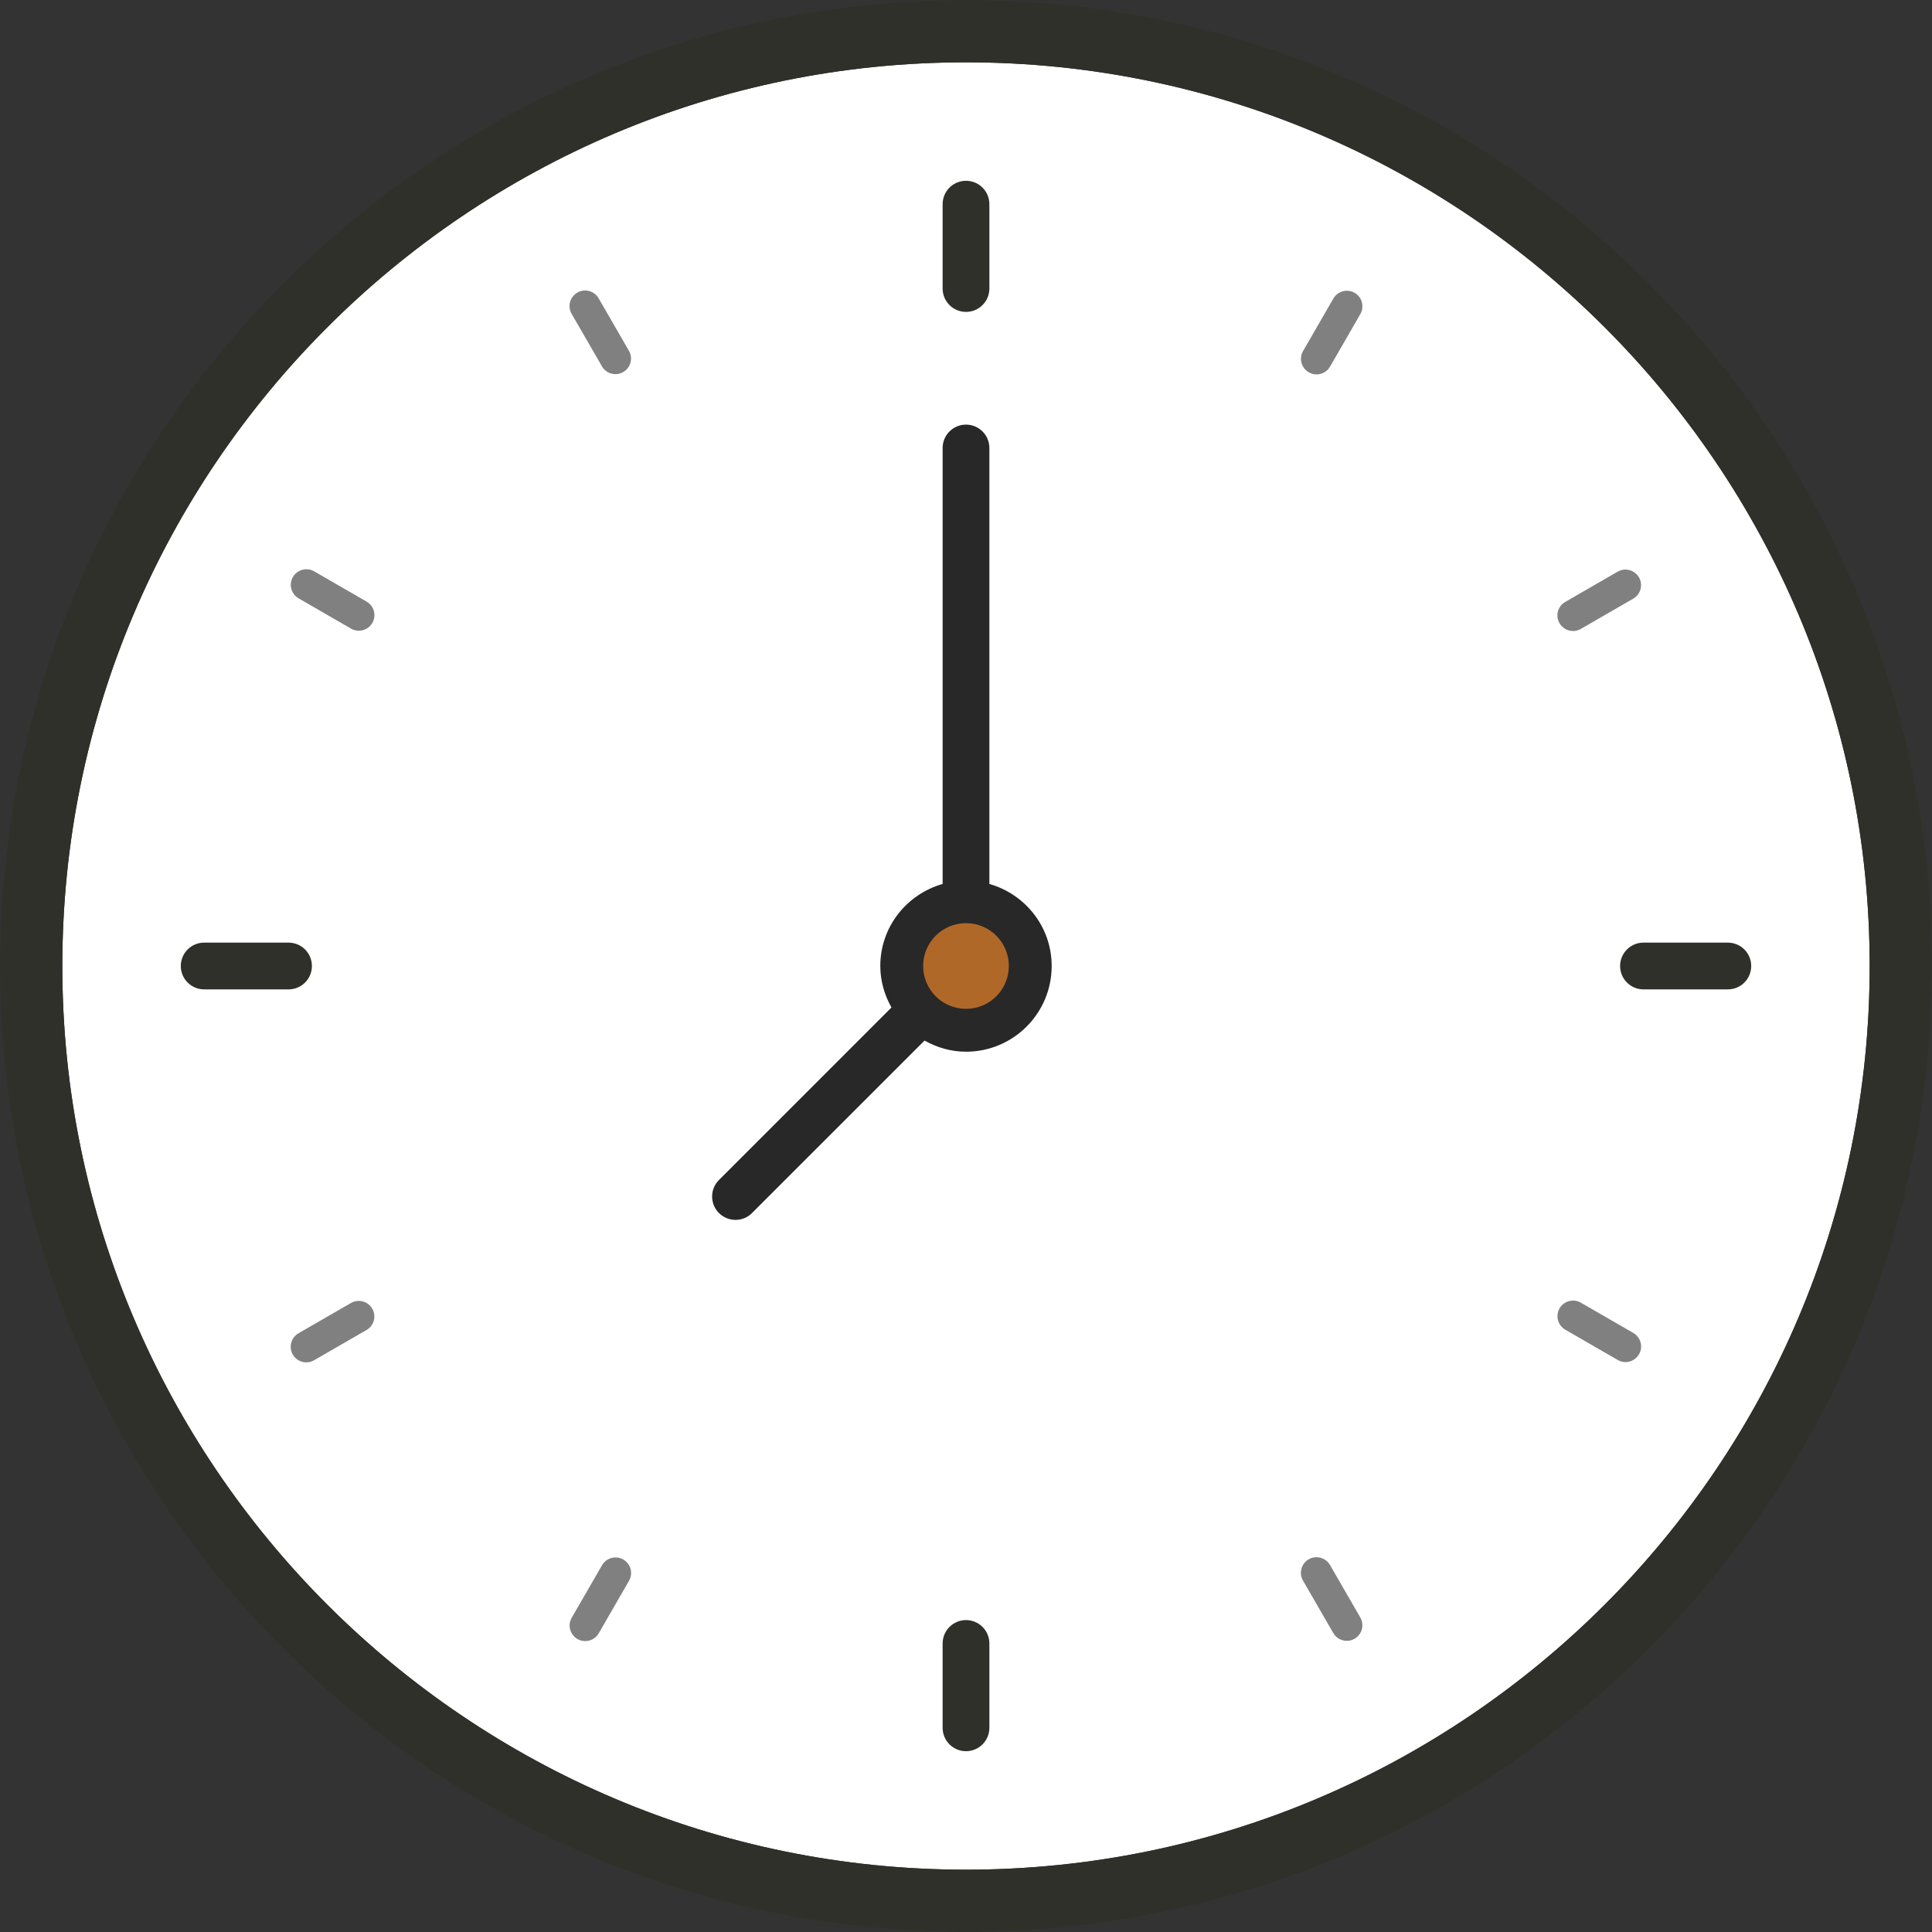 <svg xmlns="http://www.w3.org/2000/svg" viewBox="0 0 100 100"><rect x="0" y="0" width="100" height="100" fill="#333333" stroke="none"/><path fill="#FFF" d="M50 3.226C24.21 3.226 3.226 24.208 3.226 50 3.226 75.79 24.21 96.774 50 96.774S96.774 75.79 96.774 50C96.774 24.208 75.792 3.226 50 3.226z"/><path fill="#30302B" d="M50 0C22.43 0 0 22.43 0 50s22.43 50 50 50 50-22.43 50-50S77.57 0 50 0zM3.226 50C3.226 24.208 24.21 3.226 50 3.226S96.774 24.208 96.774 50c0 25.79-20.983 46.774-46.774 46.774S3.226 75.79 3.226 50z"/><path fill="#30302B" d="M14.934 51.21h-4.366c-.668 0-1.21-.54-1.21-1.21s.542-1.21 1.21-1.21h4.366c.67 0 1.21.54 1.21 1.21s-.54 1.21-1.21 1.21zM89.432 51.21h-4.366c-.668 0-1.21-.54-1.21-1.21s.542-1.21 1.21-1.21h4.366c.67 0 1.21.54 1.21 1.21s-.54 1.21-1.21 1.21zM50 16.144c-.668 0-1.21-.542-1.21-1.21v-4.367c0-.668.542-1.21 1.21-1.21s1.21.54 1.21 1.21v4.367c0 .67-.542 1.21-1.21 1.21zM50 90.642c-.668 0-1.21-.542-1.21-1.21v-4.367c0-.668.542-1.21 1.21-1.21s1.21.54 1.21 1.21v4.367c0 .668-.542 1.21-1.21 1.21z"/><g fill="gray"><path d="M18.167 67.443L15.45 69.01c-.385.224-.517.717-.294 1.103.15.26.42.403.7.403.136 0 .275-.035.4-.108l2.717-1.568c.386-.223.518-.716.295-1.102-.223-.386-.716-.517-1.1-.295zM81.42 32.662c.137 0 .276-.035.402-.108l2.715-1.568c.386-.223.518-.716.295-1.102-.224-.386-.717-.518-1.102-.295l-2.715 1.567c-.386.223-.518.716-.295 1.102.15.258.42.402.7.402zM31.157 18.963c.15.26.42.403.7.403.136 0 .275-.035.4-.108.387-.223.52-.716.296-1.102l-1.568-2.716c-.224-.386-.717-.518-1.102-.295-.386.223-.518.716-.295 1.102l1.57 2.716zM68.84 81.005c-.224-.386-.72-.518-1.102-.295-.386.223-.518.716-.295 1.102l1.568 2.715c.15.26.422.403.7.403.137 0 .276-.035.402-.108.386-.223.518-.716.295-1.102l-1.567-2.715zM32.262 80.722c-.385-.223-.88-.09-1.102.295l-1.567 2.716c-.223.386-.09.88.295 1.102.127.073.265.108.402.108.28 0 .55-.145.7-.403l1.566-2.716c.224-.386.092-.88-.294-1.102zM70.116 15.158c-.387-.223-.88-.09-1.102.295l-1.567 2.716c-.223.385-.09.878.295 1.1.127.074.265.11.402.11.28 0 .55-.146.7-.404l1.566-2.716c.224-.386.092-.88-.294-1.102zM18.977 31.14l-2.715-1.567c-.387-.222-.88-.09-1.102.295-.223.385-.09.88.295 1.102l2.715 1.568c.127.073.265.108.402.108.28 0 .55-.144.7-.403.223-.386.09-.88-.295-1.102zM84.54 68.994l-2.715-1.568c-.387-.223-.88-.09-1.102.295-.223.386-.09.88.295 1.103l2.715 1.568c.127.074.265.11.402.11.28 0 .55-.146.7-.404.224-.386.092-.88-.294-1.102z"/></g><path fill="#282828" d="M51.21 45.753V23.188c0-.668-.542-1.21-1.21-1.21s-1.21.54-1.21 1.21v22.565c-1.857.53-3.226 2.22-3.226 4.247 0 .783.22 1.508.577 2.147l-8.928 8.93c-.472.47-.472 1.237 0 1.71.236.236.546.354.855.354s.62-.117.855-.353l8.93-8.928c.638.356 1.363.576 2.147.576 2.45 0 4.434-1.986 4.434-4.435 0-2.027-1.367-3.718-3.224-4.247z"/><g><circle fill="#B06828" cx="50" cy="50" r="2.218"/></g></svg>